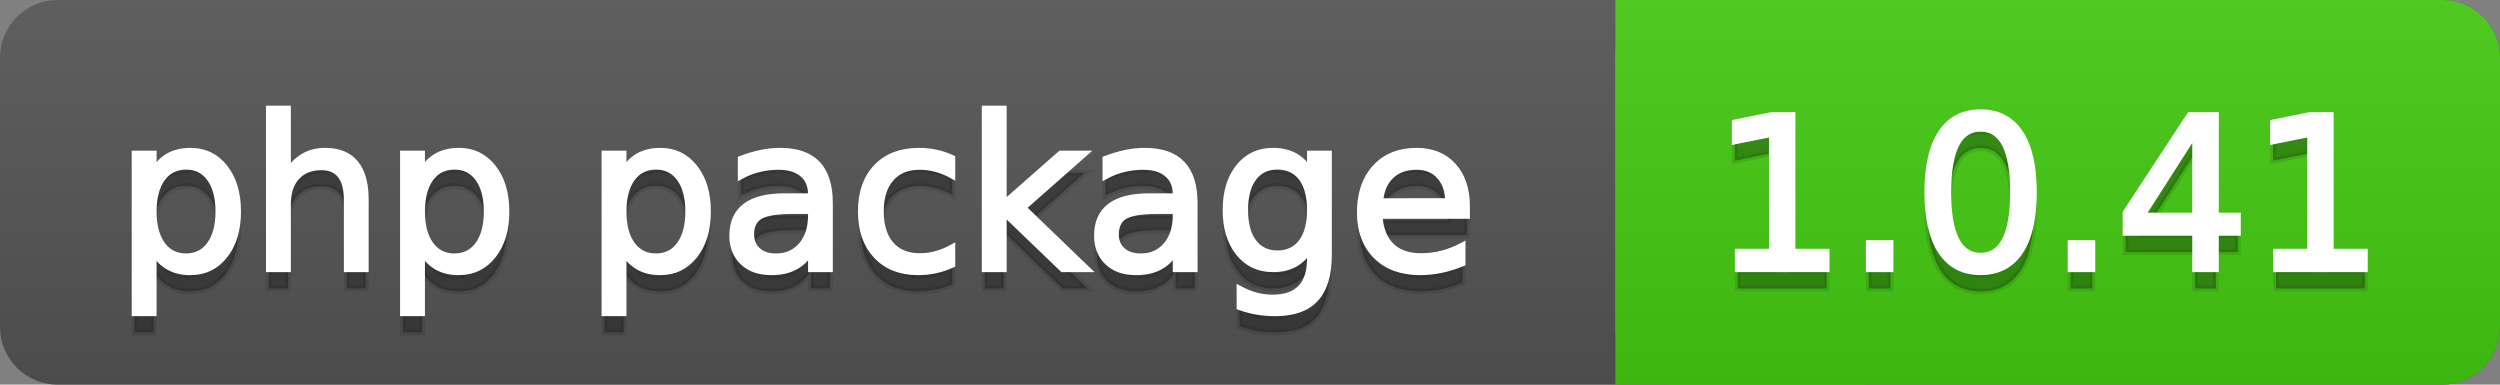 <svg
  width="130"
  height="20"
  xmlns="http://www.w3.org/2000/svg">
  <rect width="100%" height="100%" fill="#808080" stroke="none"/>
  <defs>
    <linearGradient
      id="a"
      x1="0"
      y1="0"
      x2="0"
      y2="1"
      gradientUnits="userSpaceOnUse"
      gradientTransform="matrix(130 0 0 20 -0 0)">
      <stop
        offset="0"
        stop-color="#bbbbbb"
        stop-opacity="0.1"/>
      <stop
        offset="1"
        stop-color="#000000"
        stop-opacity="0.1"/>
    </linearGradient>
  </defs>
  <path
    fill="#555555"
    stroke="none"
    d="M 3 0 L 127 0 C 128.657 0 130 1.343 130 3 L 130 17 C 130 18.657 128.657 20 127 20 L 3 20 C 1.343 20 0 18.657 0 17 L 0 3 C -0 1.343 1.343 0 3 0 Z"/>
  <path
    fill="#44cc11"
    stroke="none"
    d="M 87 0 L 127 0 C 128.657 0 130 1.343 130 3 L 130 17 C 130 18.657 128.657 20 127 20 L 87 20 C 85.343 20 84 18.657 84 17 L 84 3 C 84 1.343 85.343 0 87 0 Z"/>
  <path
    fill="#44cc11"
    stroke="none"
    d="M 84 0 L 97 0 L 97 20 L 84 20 Z"/>
  <path
    fill="url(#a)"
    stroke="none"
    d="M 3 0 L 127 0 C 128.657 0 130 1.343 130 3 L 130 17 C 130 18.657 128.657 20 127 20 L 3 20 C 1.343 20 0 18.657 0 17 L 0 3 C -0 1.343 1.343 0 3 0 Z"/>
  <g>
    <g
      id="tBack">
      <path
        fill="#010101"
        fill-opacity="0.3"
        stroke="#010101"
        stroke-opacity="0.098"
        stroke-width="0.3"
        d="M 7.993 14.098 L 7.993 17.288 L 6.999 17.288 L 6.999 8.984 L 7.993 8.984 L 7.993 9.897 Q 8.304 9.36 8.78 9.1 Q 9.255 8.839 9.916 8.839 Q 11.011 8.839 11.696 9.709 Q 12.381 10.58 12.381 11.998 Q 12.381 13.416 11.696 14.286 Q 11.011 15.156 9.916 15.156 Q 9.255 15.156 8.78 14.895 Q 8.304 14.635 7.993 14.098 Z M 11.355 11.998 Q 11.355 10.907 10.906 10.287 Q 10.458 9.667 9.674 9.667 Q 8.89 9.667 8.441 10.287 Q 7.993 10.907 7.993 11.998 Q 7.993 13.088 8.441 13.708 Q 8.89 14.329 9.674 14.329 Q 10.458 14.329 10.906 13.708 Q 11.355 13.088 11.355 11.998 Z M 19.02 11.369 L 19.02 15 L 18.031 15 L 18.031 11.401 Q 18.031 10.547 17.698 10.123 Q 17.365 9.699 16.699 9.699 Q 15.899 9.699 15.437 10.209 Q 14.975 10.719 14.975 11.6 L 14.975 15 L 13.981 15 L 13.981 6.643 L 14.975 6.643 L 14.975 9.919 Q 15.33 9.376 15.81 9.108 Q 16.291 8.839 16.919 8.839 Q 17.956 8.839 18.488 9.481 Q 19.02 10.123 19.02 11.369 Z M 21.947 14.098 L 21.947 17.288 L 20.953 17.288 L 20.953 8.984 L 21.947 8.984 L 21.947 9.897 Q 22.258 9.36 22.734 9.1 Q 23.209 8.839 23.87 8.839 Q 24.965 8.839 25.65 9.709 Q 26.335 10.58 26.335 11.998 Q 26.335 13.416 25.65 14.286 Q 24.965 15.156 23.87 15.156 Q 23.209 15.156 22.734 14.895 Q 22.258 14.635 21.947 14.098 Z M 25.309 11.998 Q 25.309 10.907 24.861 10.287 Q 24.412 9.667 23.628 9.667 Q 22.844 9.667 22.395 10.287 Q 21.947 10.907 21.947 11.998 Q 21.947 13.088 22.395 13.708 Q 22.844 14.329 23.628 14.329 Q 24.412 14.329 24.861 13.708 Q 25.309 13.088 25.309 11.998 Z M 32.426 14.098 L 32.426 17.288 L 31.432 17.288 L 31.432 8.984 L 32.426 8.984 L 32.426 9.897 Q 32.737 9.36 33.213 9.1 Q 33.688 8.839 34.349 8.839 Q 35.444 8.839 36.129 9.709 Q 36.814 10.58 36.814 11.998 Q 36.814 13.416 36.129 14.286 Q 35.444 15.156 34.349 15.156 Q 33.688 15.156 33.213 14.895 Q 32.737 14.635 32.426 14.098 Z M 35.788 11.998 Q 35.788 10.907 35.34 10.287 Q 34.891 9.667 34.107 9.667 Q 33.323 9.667 32.874 10.287 Q 32.426 10.907 32.426 11.998 Q 32.426 13.088 32.874 13.708 Q 33.323 14.329 34.107 14.329 Q 34.891 14.329 35.34 13.708 Q 35.788 13.088 35.788 11.998 Z M 41.186 11.976 Q 39.988 11.976 39.526 12.25 Q 39.064 12.524 39.064 13.185 Q 39.064 13.711 39.411 14.02 Q 39.757 14.329 40.354 14.329 Q 41.175 14.329 41.672 13.746 Q 42.169 13.163 42.169 12.196 L 42.169 11.976 L 41.186 11.976 Z M 43.157 11.568 L 43.157 15 L 42.169 15 L 42.169 14.087 Q 41.831 14.635 41.326 14.895 Q 40.821 15.156 40.09 15.156 Q 39.167 15.156 38.621 14.637 Q 38.076 14.119 38.076 13.249 Q 38.076 12.234 38.756 11.718 Q 39.435 11.203 40.783 11.203 L 42.169 11.203 L 42.169 11.106 Q 42.169 10.424 41.72 10.051 Q 41.272 9.677 40.461 9.677 Q 39.945 9.677 39.457 9.801 Q 38.968 9.924 38.517 10.171 L 38.517 9.258 Q 39.059 9.049 39.569 8.944 Q 40.08 8.839 40.563 8.839 Q 41.868 8.839 42.513 9.516 Q 43.157 10.193 43.157 11.568 Z M 49.522 9.215 L 49.522 10.139 Q 49.103 9.908 48.681 9.793 Q 48.26 9.677 47.83 9.677 Q 46.869 9.677 46.337 10.287 Q 45.805 10.896 45.805 11.998 Q 45.805 13.099 46.337 13.708 Q 46.869 14.318 47.83 14.318 Q 48.26 14.318 48.681 14.202 Q 49.103 14.087 49.522 13.856 L 49.522 14.769 Q 49.108 14.962 48.665 15.059 Q 48.222 15.156 47.723 15.156 Q 46.364 15.156 45.563 14.302 Q 44.763 13.448 44.763 11.998 Q 44.763 10.526 45.572 9.683 Q 46.38 8.839 47.787 8.839 Q 48.244 8.839 48.679 8.933 Q 49.114 9.027 49.522 9.215 Z M 51.203 6.643 L 52.197 6.643 L 52.197 11.579 L 55.146 8.984 L 56.408 8.984 L 53.217 11.799 L 56.542 15 L 55.253 15 L 52.197 12.062 L 52.197 15 L 51.203 15 L 51.203 6.643 Z M 60.151 11.976 Q 58.954 11.976 58.492 12.25 Q 58.03 12.524 58.03 13.185 Q 58.03 13.711 58.376 14.02 Q 58.723 14.329 59.319 14.329 Q 60.141 14.329 60.637 13.746 Q 61.134 13.163 61.134 12.196 L 61.134 11.976 L 60.151 11.976 Z M 62.123 11.568 L 62.123 15 L 61.134 15 L 61.134 14.087 Q 60.796 14.635 60.291 14.895 Q 59.786 15.156 59.056 15.156 Q 58.132 15.156 57.587 14.637 Q 57.042 14.119 57.042 13.249 Q 57.042 12.234 57.721 11.718 Q 58.4 11.203 59.749 11.203 L 61.134 11.203 L 61.134 11.106 Q 61.134 10.424 60.686 10.051 Q 60.237 9.677 59.426 9.677 Q 58.911 9.677 58.422 9.801 Q 57.933 9.924 57.482 10.171 L 57.482 9.258 Q 58.024 9.049 58.535 8.944 Q 59.045 8.839 59.528 8.839 Q 60.833 8.839 61.478 9.516 Q 62.123 10.193 62.123 11.568 Z M 68.117 11.922 Q 68.117 10.848 67.674 10.257 Q 67.23 9.667 66.43 9.667 Q 65.635 9.667 65.192 10.257 Q 64.749 10.848 64.749 11.922 Q 64.749 12.991 65.192 13.582 Q 65.635 14.173 66.43 14.173 Q 67.23 14.173 67.674 13.582 Q 68.117 12.991 68.117 11.922 Z M 69.105 14.253 Q 69.105 15.79 68.423 16.539 Q 67.741 17.288 66.333 17.288 Q 65.812 17.288 65.351 17.21 Q 64.889 17.132 64.454 16.971 L 64.454 16.01 Q 64.889 16.246 65.313 16.359 Q 65.737 16.472 66.178 16.472 Q 67.15 16.472 67.633 15.964 Q 68.117 15.457 68.117 14.431 L 68.117 13.942 Q 67.811 14.474 67.333 14.737 Q 66.854 15 66.188 15 Q 65.082 15 64.405 14.157 Q 63.729 13.313 63.729 11.922 Q 63.729 10.526 64.405 9.683 Q 65.082 8.839 66.188 8.839 Q 66.854 8.839 67.333 9.103 Q 67.811 9.366 68.117 9.897 L 68.117 8.984 L 69.105 8.984 L 69.105 14.253 Z M 76.286 11.745 L 76.286 12.229 L 71.742 12.229 Q 71.807 13.249 72.357 13.783 Q 72.908 14.318 73.891 14.318 Q 74.46 14.318 74.994 14.178 Q 75.529 14.039 76.055 13.759 L 76.055 14.694 Q 75.523 14.919 74.965 15.038 Q 74.406 15.156 73.832 15.156 Q 72.392 15.156 71.552 14.318 Q 70.711 13.48 70.711 12.051 Q 70.711 10.574 71.509 9.707 Q 72.306 8.839 73.66 8.839 Q 74.874 8.839 75.58 9.621 Q 76.286 10.402 76.286 11.745 Z M 75.298 11.455 Q 75.287 10.644 74.844 10.161 Q 74.401 9.677 73.67 9.677 Q 72.843 9.677 72.346 10.145 Q 71.85 10.612 71.774 11.46 L 75.298 11.455 Z"/>
    </g>
    <g
      id="tText">
      <path
        fill="#ffffff"
        stroke="#ffffff"
        stroke-width="0.3"
        d="M 7.993 13.098 L 7.993 16.288 L 6.999 16.288 L 6.999 7.984 L 7.993 7.984 L 7.993 8.897 Q 8.304 8.36 8.78 8.1 Q 9.255 7.839 9.916 7.839 Q 11.011 7.839 11.696 8.709 Q 12.381 9.58 12.381 10.998 Q 12.381 12.416 11.696 13.286 Q 11.011 14.156 9.916 14.156 Q 9.255 14.156 8.78 13.895 Q 8.304 13.635 7.993 13.098 Z M 11.355 10.998 Q 11.355 9.907 10.906 9.287 Q 10.458 8.667 9.674 8.667 Q 8.89 8.667 8.441 9.287 Q 7.993 9.907 7.993 10.998 Q 7.993 12.088 8.441 12.708 Q 8.89 13.329 9.674 13.329 Q 10.458 13.329 10.906 12.708 Q 11.355 12.088 11.355 10.998 Z M 19.02 10.369 L 19.02 14 L 18.031 14 L 18.031 10.401 Q 18.031 9.547 17.698 9.123 Q 17.365 8.699 16.699 8.699 Q 15.899 8.699 15.437 9.209 Q 14.975 9.719 14.975 10.6 L 14.975 14 L 13.981 14 L 13.981 5.643 L 14.975 5.643 L 14.975 8.919 Q 15.33 8.376 15.81 8.108 Q 16.291 7.839 16.919 7.839 Q 17.956 7.839 18.488 8.481 Q 19.02 9.123 19.02 10.369 Z M 21.947 13.098 L 21.947 16.288 L 20.953 16.288 L 20.953 7.984 L 21.947 7.984 L 21.947 8.897 Q 22.258 8.36 22.734 8.1 Q 23.209 7.839 23.87 7.839 Q 24.965 7.839 25.65 8.709 Q 26.335 9.58 26.335 10.998 Q 26.335 12.416 25.65 13.286 Q 24.965 14.156 23.87 14.156 Q 23.209 14.156 22.734 13.895 Q 22.258 13.635 21.947 13.098 Z M 25.309 10.998 Q 25.309 9.907 24.861 9.287 Q 24.412 8.667 23.628 8.667 Q 22.844 8.667 22.395 9.287 Q 21.947 9.907 21.947 10.998 Q 21.947 12.088 22.395 12.708 Q 22.844 13.329 23.628 13.329 Q 24.412 13.329 24.861 12.708 Q 25.309 12.088 25.309 10.998 Z M 32.426 13.098 L 32.426 16.288 L 31.432 16.288 L 31.432 7.984 L 32.426 7.984 L 32.426 8.897 Q 32.737 8.36 33.213 8.1 Q 33.688 7.839 34.349 7.839 Q 35.444 7.839 36.129 8.709 Q 36.814 9.58 36.814 10.998 Q 36.814 12.416 36.129 13.286 Q 35.444 14.156 34.349 14.156 Q 33.688 14.156 33.213 13.895 Q 32.737 13.635 32.426 13.098 Z M 35.788 10.998 Q 35.788 9.907 35.34 9.287 Q 34.891 8.667 34.107 8.667 Q 33.323 8.667 32.874 9.287 Q 32.426 9.907 32.426 10.998 Q 32.426 12.088 32.874 12.708 Q 33.323 13.329 34.107 13.329 Q 34.891 13.329 35.34 12.708 Q 35.788 12.088 35.788 10.998 Z M 41.186 10.976 Q 39.988 10.976 39.526 11.25 Q 39.064 11.524 39.064 12.185 Q 39.064 12.711 39.411 13.02 Q 39.757 13.329 40.354 13.329 Q 41.175 13.329 41.672 12.746 Q 42.169 12.163 42.169 11.196 L 42.169 10.976 L 41.186 10.976 Z M 43.157 10.568 L 43.157 14 L 42.169 14 L 42.169 13.087 Q 41.831 13.635 41.326 13.895 Q 40.821 14.156 40.09 14.156 Q 39.167 14.156 38.621 13.637 Q 38.076 13.119 38.076 12.249 Q 38.076 11.234 38.756 10.718 Q 39.435 10.203 40.783 10.203 L 42.169 10.203 L 42.169 10.106 Q 42.169 9.424 41.72 9.051 Q 41.272 8.677 40.461 8.677 Q 39.945 8.677 39.457 8.801 Q 38.968 8.924 38.517 9.171 L 38.517 8.258 Q 39.059 8.049 39.569 7.944 Q 40.08 7.839 40.563 7.839 Q 41.868 7.839 42.513 8.516 Q 43.157 9.193 43.157 10.568 Z M 49.522 8.215 L 49.522 9.139 Q 49.103 8.908 48.681 8.793 Q 48.26 8.677 47.83 8.677 Q 46.869 8.677 46.337 9.287 Q 45.805 9.896 45.805 10.998 Q 45.805 12.099 46.337 12.708 Q 46.869 13.318 47.83 13.318 Q 48.26 13.318 48.681 13.202 Q 49.103 13.087 49.522 12.856 L 49.522 13.769 Q 49.108 13.962 48.665 14.059 Q 48.222 14.156 47.723 14.156 Q 46.364 14.156 45.563 13.302 Q 44.763 12.448 44.763 10.998 Q 44.763 9.526 45.572 8.683 Q 46.38 7.839 47.787 7.839 Q 48.244 7.839 48.679 7.933 Q 49.114 8.027 49.522 8.215 Z M 51.203 5.643 L 52.197 5.643 L 52.197 10.579 L 55.146 7.984 L 56.408 7.984 L 53.217 10.799 L 56.542 14 L 55.253 14 L 52.197 11.062 L 52.197 14 L 51.203 14 L 51.203 5.643 Z M 60.151 10.976 Q 58.954 10.976 58.492 11.25 Q 58.03 11.524 58.03 12.185 Q 58.03 12.711 58.376 13.02 Q 58.723 13.329 59.319 13.329 Q 60.141 13.329 60.637 12.746 Q 61.134 12.163 61.134 11.196 L 61.134 10.976 L 60.151 10.976 Z M 62.123 10.568 L 62.123 14 L 61.134 14 L 61.134 13.087 Q 60.796 13.635 60.291 13.895 Q 59.786 14.156 59.056 14.156 Q 58.132 14.156 57.587 13.637 Q 57.042 13.119 57.042 12.249 Q 57.042 11.234 57.721 10.718 Q 58.4 10.203 59.749 10.203 L 61.134 10.203 L 61.134 10.106 Q 61.134 9.424 60.686 9.051 Q 60.237 8.677 59.426 8.677 Q 58.911 8.677 58.422 8.801 Q 57.933 8.924 57.482 9.171 L 57.482 8.258 Q 58.024 8.049 58.535 7.944 Q 59.045 7.839 59.528 7.839 Q 60.833 7.839 61.478 8.516 Q 62.123 9.193 62.123 10.568 Z M 68.117 10.922 Q 68.117 9.848 67.674 9.257 Q 67.23 8.667 66.43 8.667 Q 65.635 8.667 65.192 9.257 Q 64.749 9.848 64.749 10.922 Q 64.749 11.991 65.192 12.582 Q 65.635 13.173 66.43 13.173 Q 67.23 13.173 67.674 12.582 Q 68.117 11.991 68.117 10.922 Z M 69.105 13.253 Q 69.105 14.79 68.423 15.539 Q 67.741 16.288 66.333 16.288 Q 65.812 16.288 65.351 16.21 Q 64.889 16.132 64.454 15.971 L 64.454 15.01 Q 64.889 15.246 65.313 15.359 Q 65.737 15.472 66.178 15.472 Q 67.15 15.472 67.633 14.964 Q 68.117 14.457 68.117 13.431 L 68.117 12.942 Q 67.811 13.474 67.333 13.737 Q 66.854 14 66.188 14 Q 65.082 14 64.405 13.157 Q 63.729 12.313 63.729 10.922 Q 63.729 9.526 64.405 8.683 Q 65.082 7.839 66.188 7.839 Q 66.854 7.839 67.333 8.103 Q 67.811 8.366 68.117 8.897 L 68.117 7.984 L 69.105 7.984 L 69.105 13.253 Z M 76.286 10.745 L 76.286 11.229 L 71.742 11.229 Q 71.807 12.249 72.357 12.783 Q 72.908 13.318 73.891 13.318 Q 74.46 13.318 74.994 13.178 Q 75.529 13.039 76.055 12.759 L 76.055 13.694 Q 75.523 13.919 74.965 14.038 Q 74.406 14.156 73.832 14.156 Q 72.392 14.156 71.552 13.318 Q 70.711 12.48 70.711 11.051 Q 70.711 9.574 71.509 8.707 Q 72.306 7.839 73.66 7.839 Q 74.874 7.839 75.58 8.621 Q 76.286 9.402 76.286 10.745 Z M 75.298 10.455 Q 75.287 9.644 74.844 9.161 Q 74.401 8.677 73.67 8.677 Q 72.843 8.677 72.346 9.145 Q 71.85 9.612 71.774 10.46 L 75.298 10.455 Z"/>
    </g>
  </g>
  <g>
    <g
      id="vBack">
      <path
        fill="#010101"
        fill-opacity="0.3"
        stroke="#010101"
        stroke-opacity="0.098"
        stroke-width="0.3"
        d="M 90.364 14.087 L 92.137 14.087 L 92.137 7.969 L 90.208 8.356 L 90.208 7.368 L 92.126 6.981 L 93.211 6.981 L 93.211 14.087 L 94.983 14.087 L 94.983 15 L 90.364 15 L 90.364 14.087 Z M 97.175 13.636 L 98.308 13.636 L 98.308 15 L 97.175 15 L 97.175 13.636 Z M 102.992 7.695 Q 102.154 7.695 101.732 8.52 Q 101.311 9.344 101.311 10.999 Q 101.311 12.647 101.732 13.472 Q 102.154 14.296 102.992 14.296 Q 103.835 14.296 104.257 13.472 Q 104.678 12.647 104.678 10.999 Q 104.678 9.344 104.257 8.52 Q 103.835 7.695 102.992 7.695 Z M 102.992 6.836 Q 104.34 6.836 105.052 7.902 Q 105.763 8.968 105.763 10.999 Q 105.763 13.023 105.052 14.09 Q 104.34 15.156 102.992 15.156 Q 101.644 15.156 100.932 14.09 Q 100.22 13.023 100.22 10.999 Q 100.22 8.968 100.932 7.902 Q 101.644 6.836 102.992 6.836 Z M 107.67 13.636 L 108.803 13.636 L 108.803 15 L 107.67 15 L 107.67 13.636 Z M 114.147 7.926 L 111.408 12.207 L 114.147 12.207 L 114.147 7.926 Z M 113.863 6.981 L 115.227 6.981 L 115.227 12.207 L 116.371 12.207 L 116.371 13.109 L 115.227 13.109 L 115.227 15 L 114.147 15 L 114.147 13.109 L 110.527 13.109 L 110.527 12.062 L 113.863 6.981 Z M 118.353 14.087 L 120.125 14.087 L 120.125 7.969 L 118.197 8.356 L 118.197 7.368 L 120.115 6.981 L 121.2 6.981 L 121.2 14.087 L 122.972 14.087 L 122.972 15 L 118.353 15 L 118.353 14.087 Z"/>
    </g>
    <g
      id="vText">
      <path
        fill="#ffffff"
        stroke="#ffffff"
        stroke-width="0.3"
        d="M 90.364 13.087 L 92.137 13.087 L 92.137 6.969 L 90.208 7.356 L 90.208 6.368 L 92.126 5.981 L 93.211 5.981 L 93.211 13.087 L 94.983 13.087 L 94.983 14 L 90.364 14 L 90.364 13.087 Z M 97.175 12.636 L 98.308 12.636 L 98.308 14 L 97.175 14 L 97.175 12.636 Z M 102.992 6.695 Q 102.154 6.695 101.732 7.52 Q 101.311 8.344 101.311 9.999 Q 101.311 11.647 101.732 12.472 Q 102.154 13.296 102.992 13.296 Q 103.835 13.296 104.257 12.472 Q 104.678 11.647 104.678 9.999 Q 104.678 8.344 104.257 7.52 Q 103.835 6.695 102.992 6.695 Z M 102.992 5.836 Q 104.34 5.836 105.052 6.902 Q 105.763 7.968 105.763 9.999 Q 105.763 12.023 105.052 13.09 Q 104.34 14.156 102.992 14.156 Q 101.644 14.156 100.932 13.09 Q 100.22 12.023 100.22 9.999 Q 100.22 7.968 100.932 6.902 Q 101.644 5.836 102.992 5.836 Z M 107.67 12.636 L 108.803 12.636 L 108.803 14 L 107.67 14 L 107.67 12.636 Z M 114.147 6.926 L 111.408 11.207 L 114.147 11.207 L 114.147 6.926 Z M 113.863 5.981 L 115.227 5.981 L 115.227 11.207 L 116.371 11.207 L 116.371 12.109 L 115.227 12.109 L 115.227 14 L 114.147 14 L 114.147 12.109 L 110.527 12.109 L 110.527 11.062 L 113.863 5.981 Z M 118.353 13.087 L 120.125 13.087 L 120.125 6.969 L 118.197 7.356 L 118.197 6.368 L 120.115 5.981 L 121.2 5.981 L 121.2 13.087 L 122.972 13.087 L 122.972 14 L 118.353 14 L 118.353 13.087 Z"/>
    </g>
  </g>
</svg>
